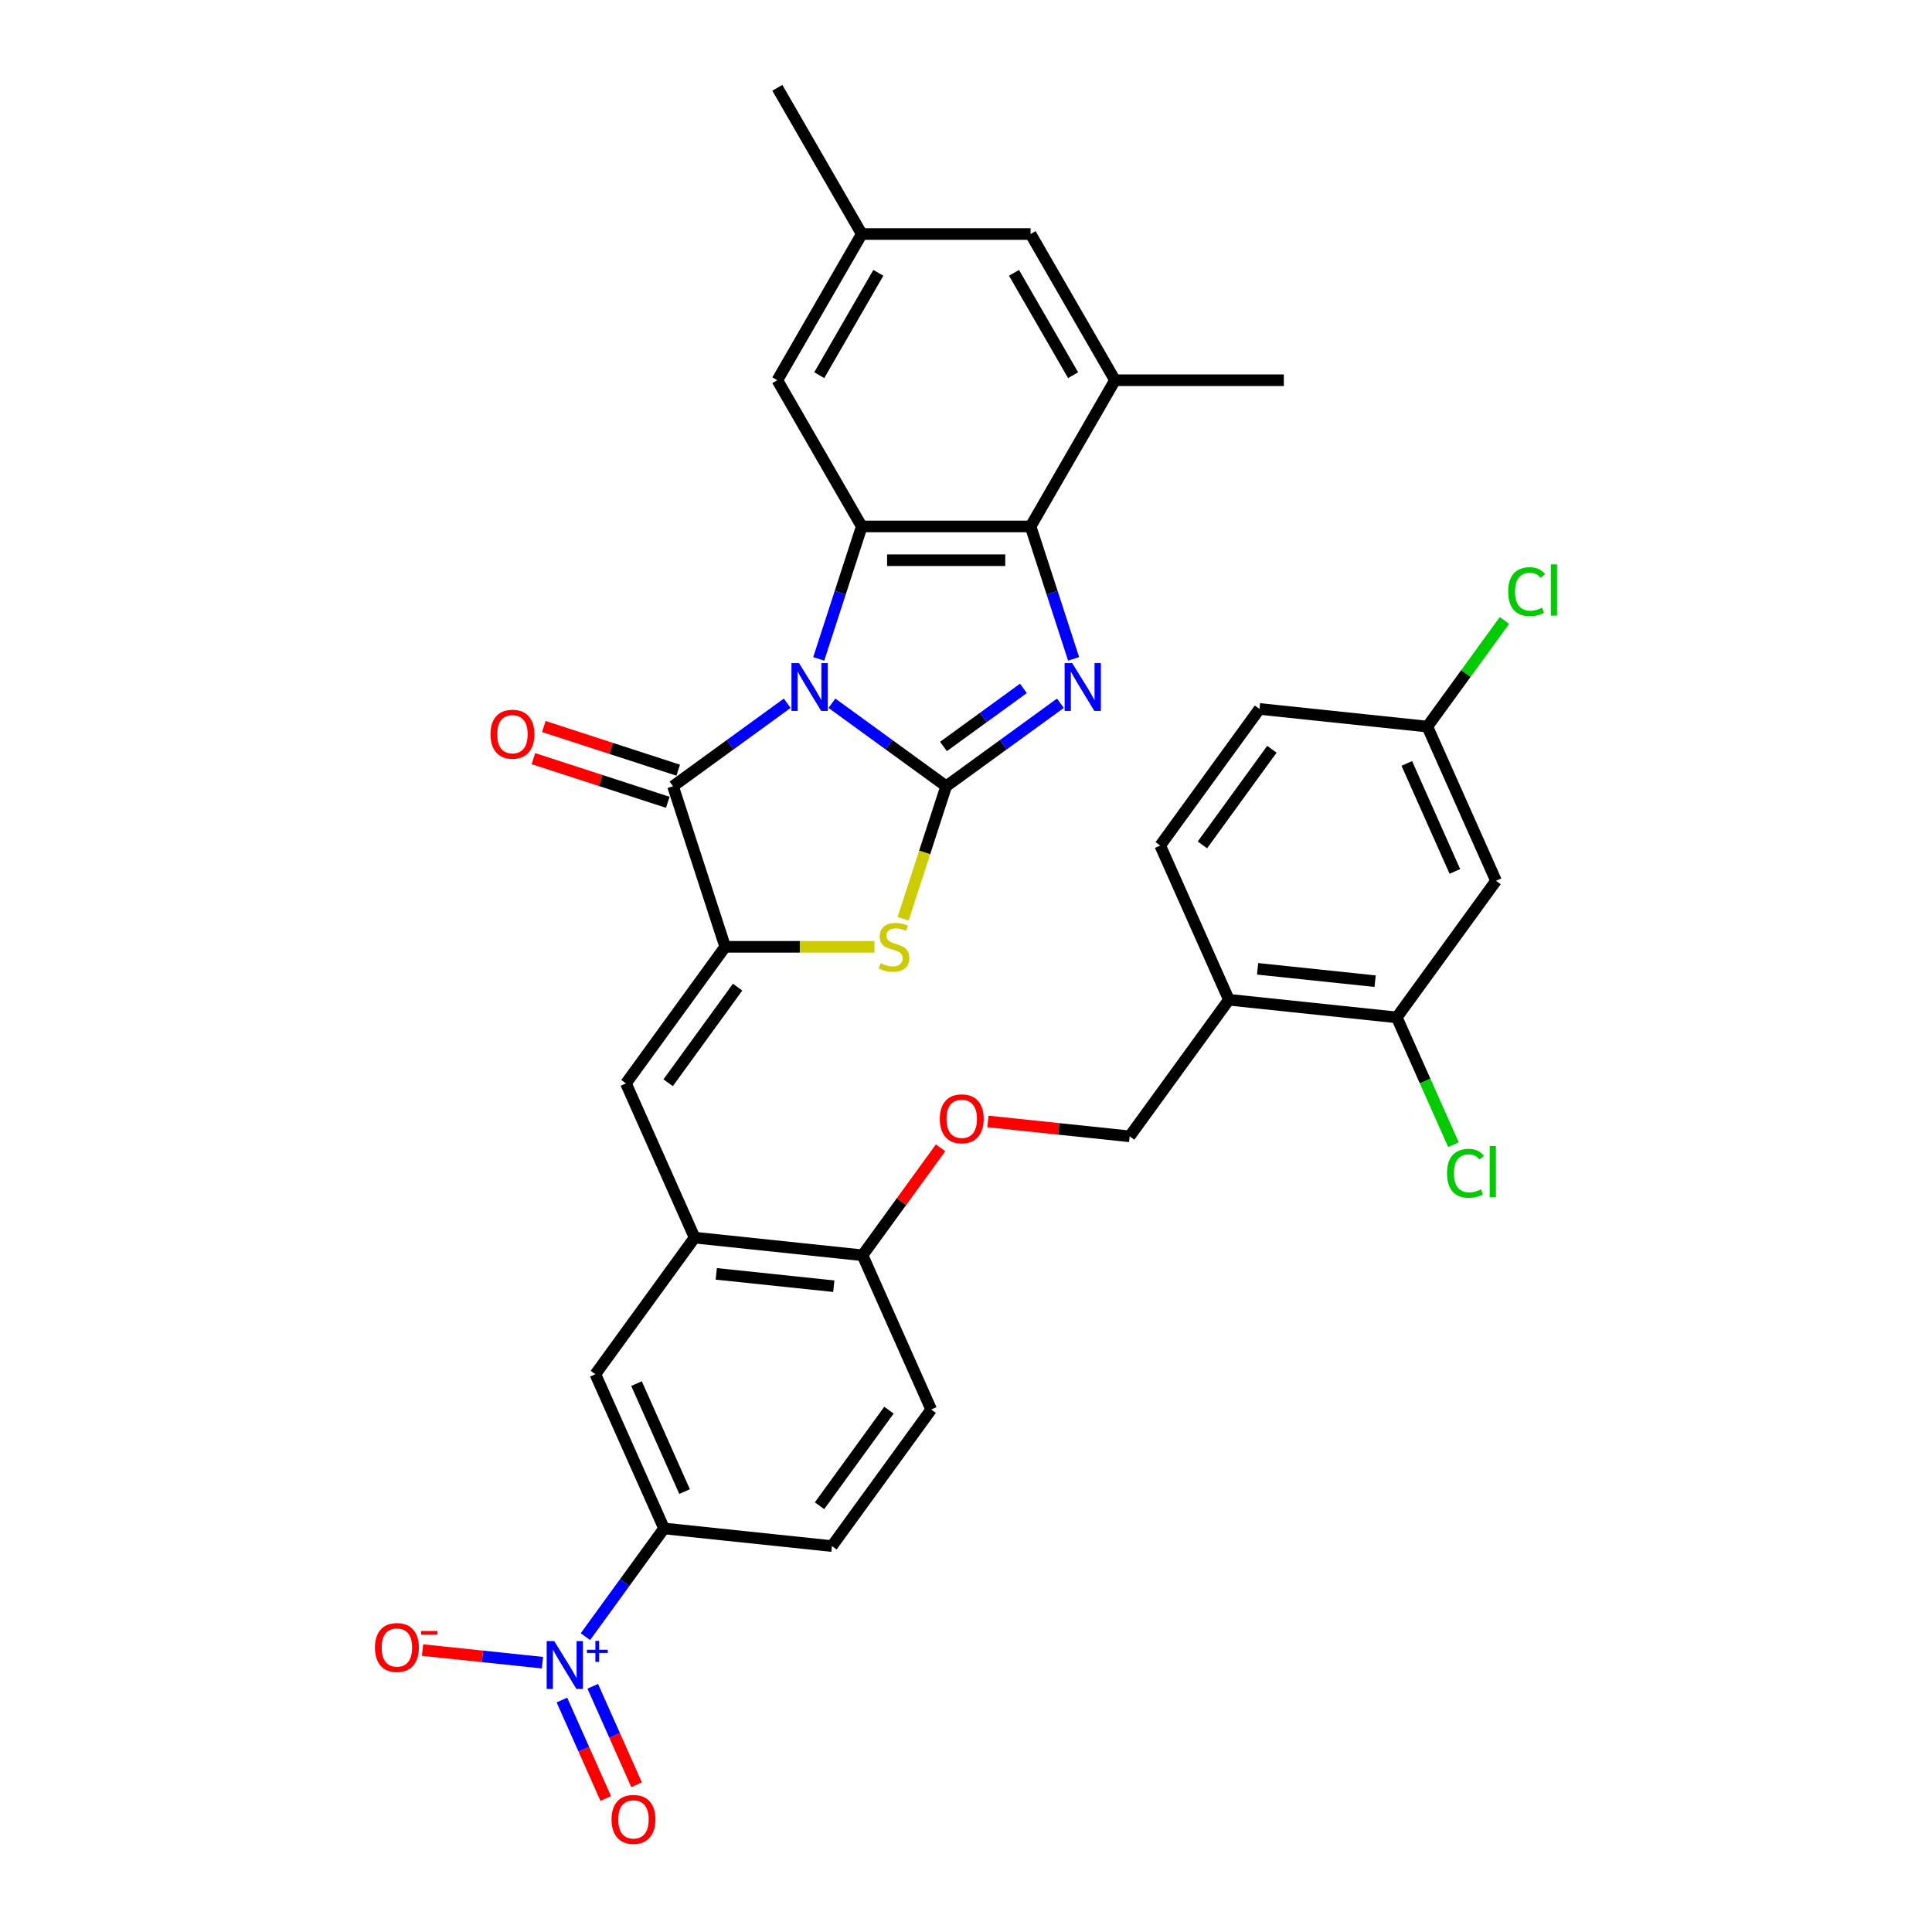 <?xml version='1.0' encoding='iso-8859-1'?>
<svg version='1.1' baseProfile='full'
              xmlns='http://www.w3.org/2000/svg'
                      xmlns:rdkit='http://www.rdkit.org/xml'
                      xmlns:xlink='http://www.w3.org/1999/xlink'
                  xml:space='preserve'
width='1000px' height='1000px' viewBox='0 0 1000 1000'>
<!-- END OF HEADER -->
<rect style='opacity:1.0;fill:#FFFFFF;stroke:none' width='1000' height='1000' x='0' y='0'> </rect>
<path class='bond-0' d='M 430.611,364.002 L 460.174,385.481' style='fill:none;fill-rule:evenodd;stroke:#0000FF;stroke-width:6px;stroke-linecap:butt;stroke-linejoin:miter;stroke-opacity:1' />
<path class='bond-0' d='M 460.174,385.481 L 489.737,406.96' style='fill:none;fill-rule:evenodd;stroke:#000000;stroke-width:6px;stroke-linecap:butt;stroke-linejoin:miter;stroke-opacity:1' />
<path class='bond-2' d='M 407.471,364.002 L 377.908,385.481' style='fill:none;fill-rule:evenodd;stroke:#0000FF;stroke-width:6px;stroke-linecap:butt;stroke-linejoin:miter;stroke-opacity:1' />
<path class='bond-2' d='M 377.908,385.481 L 348.345,406.96' style='fill:none;fill-rule:evenodd;stroke:#000000;stroke-width:6px;stroke-linecap:butt;stroke-linejoin:miter;stroke-opacity:1' />
<path class='bond-4' d='M 423.772,341.038 L 434.908,306.763' style='fill:none;fill-rule:evenodd;stroke:#0000FF;stroke-width:6px;stroke-linecap:butt;stroke-linejoin:miter;stroke-opacity:1' />
<path class='bond-4' d='M 434.908,306.763 L 446.045,272.488' style='fill:none;fill-rule:evenodd;stroke:#000000;stroke-width:6px;stroke-linecap:butt;stroke-linejoin:miter;stroke-opacity:1' />
<path class='bond-1' d='M 489.737,406.96 L 519.3,385.481' style='fill:none;fill-rule:evenodd;stroke:#000000;stroke-width:6px;stroke-linecap:butt;stroke-linejoin:miter;stroke-opacity:1' />
<path class='bond-1' d='M 519.3,385.481 L 548.864,364.002' style='fill:none;fill-rule:evenodd;stroke:#0000FF;stroke-width:6px;stroke-linecap:butt;stroke-linejoin:miter;stroke-opacity:1' />
<path class='bond-1' d='M 488.334,386.377 L 509.028,371.342' style='fill:none;fill-rule:evenodd;stroke:#000000;stroke-width:6px;stroke-linecap:butt;stroke-linejoin:miter;stroke-opacity:1' />
<path class='bond-1' d='M 509.028,371.342 L 529.722,356.307' style='fill:none;fill-rule:evenodd;stroke:#0000FF;stroke-width:6px;stroke-linecap:butt;stroke-linejoin:miter;stroke-opacity:1' />
<path class='bond-5' d='M 489.737,406.96 L 478.595,441.252' style='fill:none;fill-rule:evenodd;stroke:#000000;stroke-width:6px;stroke-linecap:butt;stroke-linejoin:miter;stroke-opacity:1' />
<path class='bond-5' d='M 478.595,441.252 L 467.453,475.545' style='fill:none;fill-rule:evenodd;stroke:#CCCC00;stroke-width:6px;stroke-linecap:butt;stroke-linejoin:miter;stroke-opacity:1' />
<path class='bond-34' d='M 555.703,341.038 L 544.567,306.763' style='fill:none;fill-rule:evenodd;stroke:#0000FF;stroke-width:6px;stroke-linecap:butt;stroke-linejoin:miter;stroke-opacity:1' />
<path class='bond-34' d='M 544.567,306.763 L 533.43,272.488' style='fill:none;fill-rule:evenodd;stroke:#000000;stroke-width:6px;stroke-linecap:butt;stroke-linejoin:miter;stroke-opacity:1' />
<path class='bond-3' d='M 348.345,406.96 L 375.349,490.068' style='fill:none;fill-rule:evenodd;stroke:#000000;stroke-width:6px;stroke-linecap:butt;stroke-linejoin:miter;stroke-opacity:1' />
<path class='bond-20' d='M 351.046,398.649 L 316.264,387.348' style='fill:none;fill-rule:evenodd;stroke:#000000;stroke-width:6px;stroke-linecap:butt;stroke-linejoin:miter;stroke-opacity:1' />
<path class='bond-20' d='M 316.264,387.348 L 281.482,376.046' style='fill:none;fill-rule:evenodd;stroke:#FF0000;stroke-width:6px;stroke-linecap:butt;stroke-linejoin:miter;stroke-opacity:1' />
<path class='bond-20' d='M 345.645,415.271 L 310.863,403.969' style='fill:none;fill-rule:evenodd;stroke:#000000;stroke-width:6px;stroke-linecap:butt;stroke-linejoin:miter;stroke-opacity:1' />
<path class='bond-20' d='M 310.863,403.969 L 276.081,392.668' style='fill:none;fill-rule:evenodd;stroke:#FF0000;stroke-width:6px;stroke-linecap:butt;stroke-linejoin:miter;stroke-opacity:1' />
<path class='bond-8' d='M 375.349,490.068 L 323.985,560.764' style='fill:none;fill-rule:evenodd;stroke:#000000;stroke-width:6px;stroke-linecap:butt;stroke-linejoin:miter;stroke-opacity:1' />
<path class='bond-8' d='M 381.783,510.945 L 345.829,560.433' style='fill:none;fill-rule:evenodd;stroke:#000000;stroke-width:6px;stroke-linecap:butt;stroke-linejoin:miter;stroke-opacity:1' />
<path class='bond-35' d='M 375.349,490.068 L 413.982,490.068' style='fill:none;fill-rule:evenodd;stroke:#000000;stroke-width:6px;stroke-linecap:butt;stroke-linejoin:miter;stroke-opacity:1' />
<path class='bond-35' d='M 413.982,490.068 L 452.615,490.068' style='fill:none;fill-rule:evenodd;stroke:#CCCC00;stroke-width:6px;stroke-linecap:butt;stroke-linejoin:miter;stroke-opacity:1' />
<path class='bond-6' d='M 446.045,272.488 L 533.43,272.488' style='fill:none;fill-rule:evenodd;stroke:#000000;stroke-width:6px;stroke-linecap:butt;stroke-linejoin:miter;stroke-opacity:1' />
<path class='bond-6' d='M 459.153,289.965 L 520.322,289.965' style='fill:none;fill-rule:evenodd;stroke:#000000;stroke-width:6px;stroke-linecap:butt;stroke-linejoin:miter;stroke-opacity:1' />
<path class='bond-15' d='M 446.045,272.488 L 402.352,196.81' style='fill:none;fill-rule:evenodd;stroke:#000000;stroke-width:6px;stroke-linecap:butt;stroke-linejoin:miter;stroke-opacity:1' />
<path class='bond-11' d='M 533.43,272.488 L 577.123,196.81' style='fill:none;fill-rule:evenodd;stroke:#000000;stroke-width:6px;stroke-linecap:butt;stroke-linejoin:miter;stroke-opacity:1' />
<path class='bond-7' d='M 303.015,847.129 L 323.361,819.125' style='fill:none;fill-rule:evenodd;stroke:#0000FF;stroke-width:6px;stroke-linecap:butt;stroke-linejoin:miter;stroke-opacity:1' />
<path class='bond-7' d='M 323.361,819.125 L 343.707,791.121' style='fill:none;fill-rule:evenodd;stroke:#000000;stroke-width:6px;stroke-linecap:butt;stroke-linejoin:miter;stroke-opacity:1' />
<path class='bond-16' d='M 280.773,860.601 L 249.732,857.338' style='fill:none;fill-rule:evenodd;stroke:#0000FF;stroke-width:6px;stroke-linecap:butt;stroke-linejoin:miter;stroke-opacity:1' />
<path class='bond-16' d='M 249.732,857.338 L 218.69,854.076' style='fill:none;fill-rule:evenodd;stroke:#FF0000;stroke-width:6px;stroke-linecap:butt;stroke-linejoin:miter;stroke-opacity:1' />
<path class='bond-19' d='M 290.842,879.93 L 302.189,905.416' style='fill:none;fill-rule:evenodd;stroke:#0000FF;stroke-width:6px;stroke-linecap:butt;stroke-linejoin:miter;stroke-opacity:1' />
<path class='bond-19' d='M 302.189,905.416 L 313.536,930.902' style='fill:none;fill-rule:evenodd;stroke:#FF0000;stroke-width:6px;stroke-linecap:butt;stroke-linejoin:miter;stroke-opacity:1' />
<path class='bond-19' d='M 306.808,872.821 L 318.155,898.307' style='fill:none;fill-rule:evenodd;stroke:#0000FF;stroke-width:6px;stroke-linecap:butt;stroke-linejoin:miter;stroke-opacity:1' />
<path class='bond-19' d='M 318.155,898.307 L 329.502,923.793' style='fill:none;fill-rule:evenodd;stroke:#FF0000;stroke-width:6px;stroke-linecap:butt;stroke-linejoin:miter;stroke-opacity:1' />
<path class='bond-9' d='M 323.985,560.764 L 359.528,640.595' style='fill:none;fill-rule:evenodd;stroke:#000000;stroke-width:6px;stroke-linecap:butt;stroke-linejoin:miter;stroke-opacity:1' />
<path class='bond-13' d='M 359.528,640.595 L 308.164,711.291' style='fill:none;fill-rule:evenodd;stroke:#000000;stroke-width:6px;stroke-linecap:butt;stroke-linejoin:miter;stroke-opacity:1' />
<path class='bond-18' d='M 359.528,640.595 L 446.434,649.729' style='fill:none;fill-rule:evenodd;stroke:#000000;stroke-width:6px;stroke-linecap:butt;stroke-linejoin:miter;stroke-opacity:1' />
<path class='bond-18' d='M 370.737,659.346 L 431.571,665.74' style='fill:none;fill-rule:evenodd;stroke:#000000;stroke-width:6px;stroke-linecap:butt;stroke-linejoin:miter;stroke-opacity:1' />
<path class='bond-10' d='M 343.707,791.121 L 308.164,711.291' style='fill:none;fill-rule:evenodd;stroke:#000000;stroke-width:6px;stroke-linecap:butt;stroke-linejoin:miter;stroke-opacity:1' />
<path class='bond-10' d='M 354.341,772.038 L 329.461,716.157' style='fill:none;fill-rule:evenodd;stroke:#000000;stroke-width:6px;stroke-linecap:butt;stroke-linejoin:miter;stroke-opacity:1' />
<path class='bond-37' d='M 343.707,791.121 L 430.613,800.255' style='fill:none;fill-rule:evenodd;stroke:#000000;stroke-width:6px;stroke-linecap:butt;stroke-linejoin:miter;stroke-opacity:1' />
<path class='bond-32' d='M 577.123,196.81 L 664.508,196.81' style='fill:none;fill-rule:evenodd;stroke:#000000;stroke-width:6px;stroke-linecap:butt;stroke-linejoin:miter;stroke-opacity:1' />
<path class='bond-36' d='M 577.123,196.81 L 533.43,121.132' style='fill:none;fill-rule:evenodd;stroke:#000000;stroke-width:6px;stroke-linecap:butt;stroke-linejoin:miter;stroke-opacity:1' />
<path class='bond-36' d='M 555.433,194.197 L 524.848,141.223' style='fill:none;fill-rule:evenodd;stroke:#000000;stroke-width:6px;stroke-linecap:butt;stroke-linejoin:miter;stroke-opacity:1' />
<path class='bond-12' d='M 722.975,526.605 L 636.068,517.471' style='fill:none;fill-rule:evenodd;stroke:#000000;stroke-width:6px;stroke-linecap:butt;stroke-linejoin:miter;stroke-opacity:1' />
<path class='bond-12' d='M 711.765,507.854 L 650.931,501.46' style='fill:none;fill-rule:evenodd;stroke:#000000;stroke-width:6px;stroke-linecap:butt;stroke-linejoin:miter;stroke-opacity:1' />
<path class='bond-17' d='M 722.975,526.605 L 774.338,455.909' style='fill:none;fill-rule:evenodd;stroke:#000000;stroke-width:6px;stroke-linecap:butt;stroke-linejoin:miter;stroke-opacity:1' />
<path class='bond-29' d='M 722.975,526.605 L 737.641,559.547' style='fill:none;fill-rule:evenodd;stroke:#000000;stroke-width:6px;stroke-linecap:butt;stroke-linejoin:miter;stroke-opacity:1' />
<path class='bond-29' d='M 737.641,559.547 L 752.308,592.489' style='fill:none;fill-rule:evenodd;stroke:#00CC00;stroke-width:6px;stroke-linecap:butt;stroke-linejoin:miter;stroke-opacity:1' />
<path class='bond-14' d='M 636.068,517.471 L 584.704,588.167' style='fill:none;fill-rule:evenodd;stroke:#000000;stroke-width:6px;stroke-linecap:butt;stroke-linejoin:miter;stroke-opacity:1' />
<path class='bond-26' d='M 636.068,517.471 L 600.525,437.64' style='fill:none;fill-rule:evenodd;stroke:#000000;stroke-width:6px;stroke-linecap:butt;stroke-linejoin:miter;stroke-opacity:1' />
<path class='bond-24' d='M 402.352,196.81 L 446.045,121.132' style='fill:none;fill-rule:evenodd;stroke:#000000;stroke-width:6px;stroke-linecap:butt;stroke-linejoin:miter;stroke-opacity:1' />
<path class='bond-24' d='M 424.042,194.197 L 454.626,141.223' style='fill:none;fill-rule:evenodd;stroke:#000000;stroke-width:6px;stroke-linecap:butt;stroke-linejoin:miter;stroke-opacity:1' />
<path class='bond-38' d='M 774.338,455.909 L 738.796,376.079' style='fill:none;fill-rule:evenodd;stroke:#000000;stroke-width:6px;stroke-linecap:butt;stroke-linejoin:miter;stroke-opacity:1' />
<path class='bond-38' d='M 753.041,451.043 L 728.161,395.162' style='fill:none;fill-rule:evenodd;stroke:#000000;stroke-width:6px;stroke-linecap:butt;stroke-linejoin:miter;stroke-opacity:1' />
<path class='bond-22' d='M 446.434,649.729 L 466.637,621.922' style='fill:none;fill-rule:evenodd;stroke:#000000;stroke-width:6px;stroke-linecap:butt;stroke-linejoin:miter;stroke-opacity:1' />
<path class='bond-22' d='M 466.637,621.922 L 486.84,594.115' style='fill:none;fill-rule:evenodd;stroke:#FF0000;stroke-width:6px;stroke-linecap:butt;stroke-linejoin:miter;stroke-opacity:1' />
<path class='bond-27' d='M 446.434,649.729 L 481.977,729.559' style='fill:none;fill-rule:evenodd;stroke:#000000;stroke-width:6px;stroke-linecap:butt;stroke-linejoin:miter;stroke-opacity:1' />
<path class='bond-21' d='M 533.43,121.132 L 446.045,121.132' style='fill:none;fill-rule:evenodd;stroke:#000000;stroke-width:6px;stroke-linecap:butt;stroke-linejoin:miter;stroke-opacity:1' />
<path class='bond-23' d='M 511.343,580.456 L 548.023,584.312' style='fill:none;fill-rule:evenodd;stroke:#FF0000;stroke-width:6px;stroke-linecap:butt;stroke-linejoin:miter;stroke-opacity:1' />
<path class='bond-23' d='M 548.023,584.312 L 584.704,588.167' style='fill:none;fill-rule:evenodd;stroke:#000000;stroke-width:6px;stroke-linecap:butt;stroke-linejoin:miter;stroke-opacity:1' />
<path class='bond-33' d='M 446.045,121.132 L 402.352,45.455' style='fill:none;fill-rule:evenodd;stroke:#000000;stroke-width:6px;stroke-linecap:butt;stroke-linejoin:miter;stroke-opacity:1' />
<path class='bond-25' d='M 430.613,800.255 L 481.977,729.559' style='fill:none;fill-rule:evenodd;stroke:#000000;stroke-width:6px;stroke-linecap:butt;stroke-linejoin:miter;stroke-opacity:1' />
<path class='bond-25' d='M 424.179,779.378 L 460.133,729.891' style='fill:none;fill-rule:evenodd;stroke:#000000;stroke-width:6px;stroke-linecap:butt;stroke-linejoin:miter;stroke-opacity:1' />
<path class='bond-30' d='M 600.525,437.64 L 651.889,366.944' style='fill:none;fill-rule:evenodd;stroke:#000000;stroke-width:6px;stroke-linecap:butt;stroke-linejoin:miter;stroke-opacity:1' />
<path class='bond-30' d='M 622.369,437.309 L 658.324,387.822' style='fill:none;fill-rule:evenodd;stroke:#000000;stroke-width:6px;stroke-linecap:butt;stroke-linejoin:miter;stroke-opacity:1' />
<path class='bond-28' d='M 738.796,376.079 L 651.889,366.944' style='fill:none;fill-rule:evenodd;stroke:#000000;stroke-width:6px;stroke-linecap:butt;stroke-linejoin:miter;stroke-opacity:1' />
<path class='bond-31' d='M 738.796,376.079 L 758.751,348.613' style='fill:none;fill-rule:evenodd;stroke:#000000;stroke-width:6px;stroke-linecap:butt;stroke-linejoin:miter;stroke-opacity:1' />
<path class='bond-31' d='M 758.751,348.613 L 778.706,321.147' style='fill:none;fill-rule:evenodd;stroke:#00CC00;stroke-width:6px;stroke-linecap:butt;stroke-linejoin:miter;stroke-opacity:1' />
<path  class='atom-0' d='M 413.571 343.222
L 421.68 356.33
Q 422.484 357.623, 423.778 359.965
Q 425.071 362.307, 425.141 362.447
L 425.141 343.222
L 428.426 343.222
L 428.426 367.97
L 425.036 367.97
L 416.332 353.639
Q 415.319 351.961, 414.235 350.038
Q 413.186 348.116, 412.872 347.522
L 412.872 367.97
L 409.656 367.97
L 409.656 343.222
L 413.571 343.222
' fill='#0000FF'/>
<path  class='atom-2' d='M 554.963 343.222
L 563.072 356.33
Q 563.876 357.623, 565.17 359.965
Q 566.463 362.307, 566.533 362.447
L 566.533 343.222
L 569.819 343.222
L 569.819 367.97
L 566.428 367.97
L 557.725 353.639
Q 556.711 351.961, 555.627 350.038
Q 554.579 348.116, 554.264 347.522
L 554.264 367.97
L 551.048 367.97
L 551.048 343.222
L 554.963 343.222
' fill='#0000FF'/>
<path  class='atom-6' d='M 455.743 498.562
Q 456.023 498.667, 457.176 499.156
Q 458.33 499.646, 459.588 499.96
Q 460.881 500.24, 462.14 500.24
Q 464.482 500.24, 465.845 499.121
Q 467.208 497.968, 467.208 495.975
Q 467.208 494.612, 466.509 493.773
Q 465.845 492.934, 464.796 492.48
Q 463.748 492.026, 462 491.501
Q 459.798 490.837, 458.469 490.208
Q 457.176 489.579, 456.232 488.251
Q 455.324 486.922, 455.324 484.685
Q 455.324 481.574, 457.421 479.652
Q 459.553 477.729, 463.748 477.729
Q 466.614 477.729, 469.864 479.093
L 469.061 481.784
Q 466.089 480.561, 463.852 480.561
Q 461.441 480.561, 460.112 481.574
Q 458.784 482.553, 458.819 484.266
Q 458.819 485.594, 459.483 486.398
Q 460.182 487.202, 461.161 487.656
Q 462.175 488.111, 463.852 488.635
Q 466.089 489.334, 467.418 490.033
Q 468.746 490.732, 469.69 492.165
Q 470.668 493.564, 470.668 495.975
Q 470.668 499.401, 468.361 501.253
Q 466.089 503.071, 462.279 503.071
Q 460.077 503.071, 458.4 502.582
Q 456.757 502.127, 454.799 501.323
L 455.743 498.562
' fill='#CCCC00'/>
<path  class='atom-8' d='M 286.873 849.443
L 294.982 862.551
Q 295.786 863.844, 297.079 866.186
Q 298.373 868.528, 298.442 868.668
L 298.442 849.443
L 301.728 849.443
L 301.728 874.191
L 298.338 874.191
L 289.634 859.86
Q 288.62 858.182, 287.537 856.259
Q 286.488 854.337, 286.174 853.743
L 286.174 874.191
L 282.958 874.191
L 282.958 849.443
L 286.873 849.443
' fill='#0000FF'/>
<path  class='atom-8' d='M 303.804 853.904
L 308.165 853.904
L 308.165 849.313
L 310.102 849.313
L 310.102 853.904
L 314.578 853.904
L 314.578 855.565
L 310.102 855.565
L 310.102 860.179
L 308.165 860.179
L 308.165 855.565
L 303.804 855.565
L 303.804 853.904
' fill='#0000FF'/>
<path  class='atom-17' d='M 194.076 852.753
Q 194.076 846.811, 197.013 843.49
Q 199.949 840.169, 205.437 840.169
Q 210.924 840.169, 213.86 843.49
Q 216.797 846.811, 216.797 852.753
Q 216.797 858.765, 213.826 862.19
Q 210.854 865.581, 205.437 865.581
Q 199.984 865.581, 197.013 862.19
Q 194.076 858.8, 194.076 852.753
M 205.437 862.785
Q 209.212 862.785, 211.239 860.268
Q 213.301 857.716, 213.301 852.753
Q 213.301 847.894, 211.239 845.447
Q 209.212 842.966, 205.437 842.966
Q 201.661 842.966, 199.599 845.412
Q 197.572 847.859, 197.572 852.753
Q 197.572 857.751, 199.599 860.268
Q 201.661 862.785, 205.437 862.785
' fill='#FF0000'/>
<path  class='atom-17' d='M 217.95 844.209
L 226.417 844.209
L 226.417 846.054
L 217.95 846.054
L 217.95 844.209
' fill='#FF0000'/>
<path  class='atom-20' d='M 316.526 941.717
Q 316.526 935.775, 319.462 932.454
Q 322.398 929.134, 327.886 929.134
Q 333.374 929.134, 336.31 932.454
Q 339.246 935.775, 339.246 941.717
Q 339.246 947.729, 336.275 951.155
Q 333.304 954.545, 327.886 954.545
Q 322.433 954.545, 319.462 951.155
Q 316.526 947.764, 316.526 941.717
M 327.886 951.749
Q 331.661 951.749, 333.688 949.232
Q 335.75 946.681, 335.75 941.717
Q 335.75 936.859, 333.688 934.412
Q 331.661 931.93, 327.886 931.93
Q 324.111 931.93, 322.048 934.377
Q 320.021 936.824, 320.021 941.717
Q 320.021 946.716, 322.048 949.232
Q 324.111 951.749, 327.886 951.749
' fill='#FF0000'/>
<path  class='atom-21' d='M 253.877 380.026
Q 253.877 374.084, 256.813 370.763
Q 259.749 367.443, 265.237 367.443
Q 270.725 367.443, 273.661 370.763
Q 276.597 374.084, 276.597 380.026
Q 276.597 386.038, 273.626 389.464
Q 270.655 392.854, 265.237 392.854
Q 259.784 392.854, 256.813 389.464
Q 253.877 386.073, 253.877 380.026
M 265.237 390.058
Q 269.012 390.058, 271.039 387.541
Q 273.102 384.99, 273.102 380.026
Q 273.102 375.168, 271.039 372.721
Q 269.012 370.239, 265.237 370.239
Q 261.462 370.239, 259.4 372.686
Q 257.372 375.133, 257.372 380.026
Q 257.372 385.025, 259.4 387.541
Q 261.462 390.058, 265.237 390.058
' fill='#FF0000'/>
<path  class='atom-23' d='M 486.438 579.103
Q 486.438 573.16, 489.374 569.84
Q 492.31 566.519, 497.798 566.519
Q 503.286 566.519, 506.222 569.84
Q 509.158 573.16, 509.158 579.103
Q 509.158 585.115, 506.187 588.54
Q 503.216 591.931, 497.798 591.931
Q 492.345 591.931, 489.374 588.54
Q 486.438 585.15, 486.438 579.103
M 497.798 589.134
Q 501.573 589.134, 503.6 586.618
Q 505.663 584.066, 505.663 579.103
Q 505.663 574.244, 503.6 571.797
Q 501.573 569.315, 497.798 569.315
Q 494.023 569.315, 491.961 571.762
Q 489.933 574.209, 489.933 579.103
Q 489.933 584.101, 491.961 586.618
Q 494.023 589.134, 497.798 589.134
' fill='#FF0000'/>
<path  class='atom-30' d='M 748.975 607.292
Q 748.975 601.14, 751.841 597.924
Q 754.742 594.673, 760.23 594.673
Q 765.333 594.673, 768.06 598.274
L 765.753 600.161
Q 763.76 597.54, 760.23 597.54
Q 756.49 597.54, 754.498 600.056
Q 752.54 602.538, 752.54 607.292
Q 752.54 612.185, 754.568 614.702
Q 756.63 617.219, 760.615 617.219
Q 763.341 617.219, 766.522 615.576
L 767.501 618.197
Q 766.207 619.036, 764.25 619.526
Q 762.292 620.015, 760.125 620.015
Q 754.742 620.015, 751.841 616.729
Q 748.975 613.444, 748.975 607.292
' fill='#00CC00'/>
<path  class='atom-30' d='M 771.066 593.17
L 774.282 593.17
L 774.282 619.7
L 771.066 619.7
L 771.066 593.17
' fill='#00CC00'/>
<path  class='atom-32' d='M 780.617 306.239
Q 780.617 300.087, 783.483 296.871
Q 786.384 293.62, 791.872 293.62
Q 796.975 293.62, 799.702 297.221
L 797.395 299.108
Q 795.402 296.487, 791.872 296.487
Q 788.132 296.487, 786.14 299.003
Q 784.182 301.485, 784.182 306.239
Q 784.182 311.132, 786.209 313.649
Q 788.272 316.166, 792.256 316.166
Q 794.983 316.166, 798.164 314.523
L 799.142 317.145
Q 797.849 317.983, 795.892 318.473
Q 793.934 318.962, 791.767 318.962
Q 786.384 318.962, 783.483 315.677
Q 780.617 312.391, 780.617 306.239
' fill='#00CC00'/>
<path  class='atom-32' d='M 802.708 292.117
L 805.924 292.117
L 805.924 318.648
L 802.708 318.648
L 802.708 292.117
' fill='#00CC00'/>
</svg>
